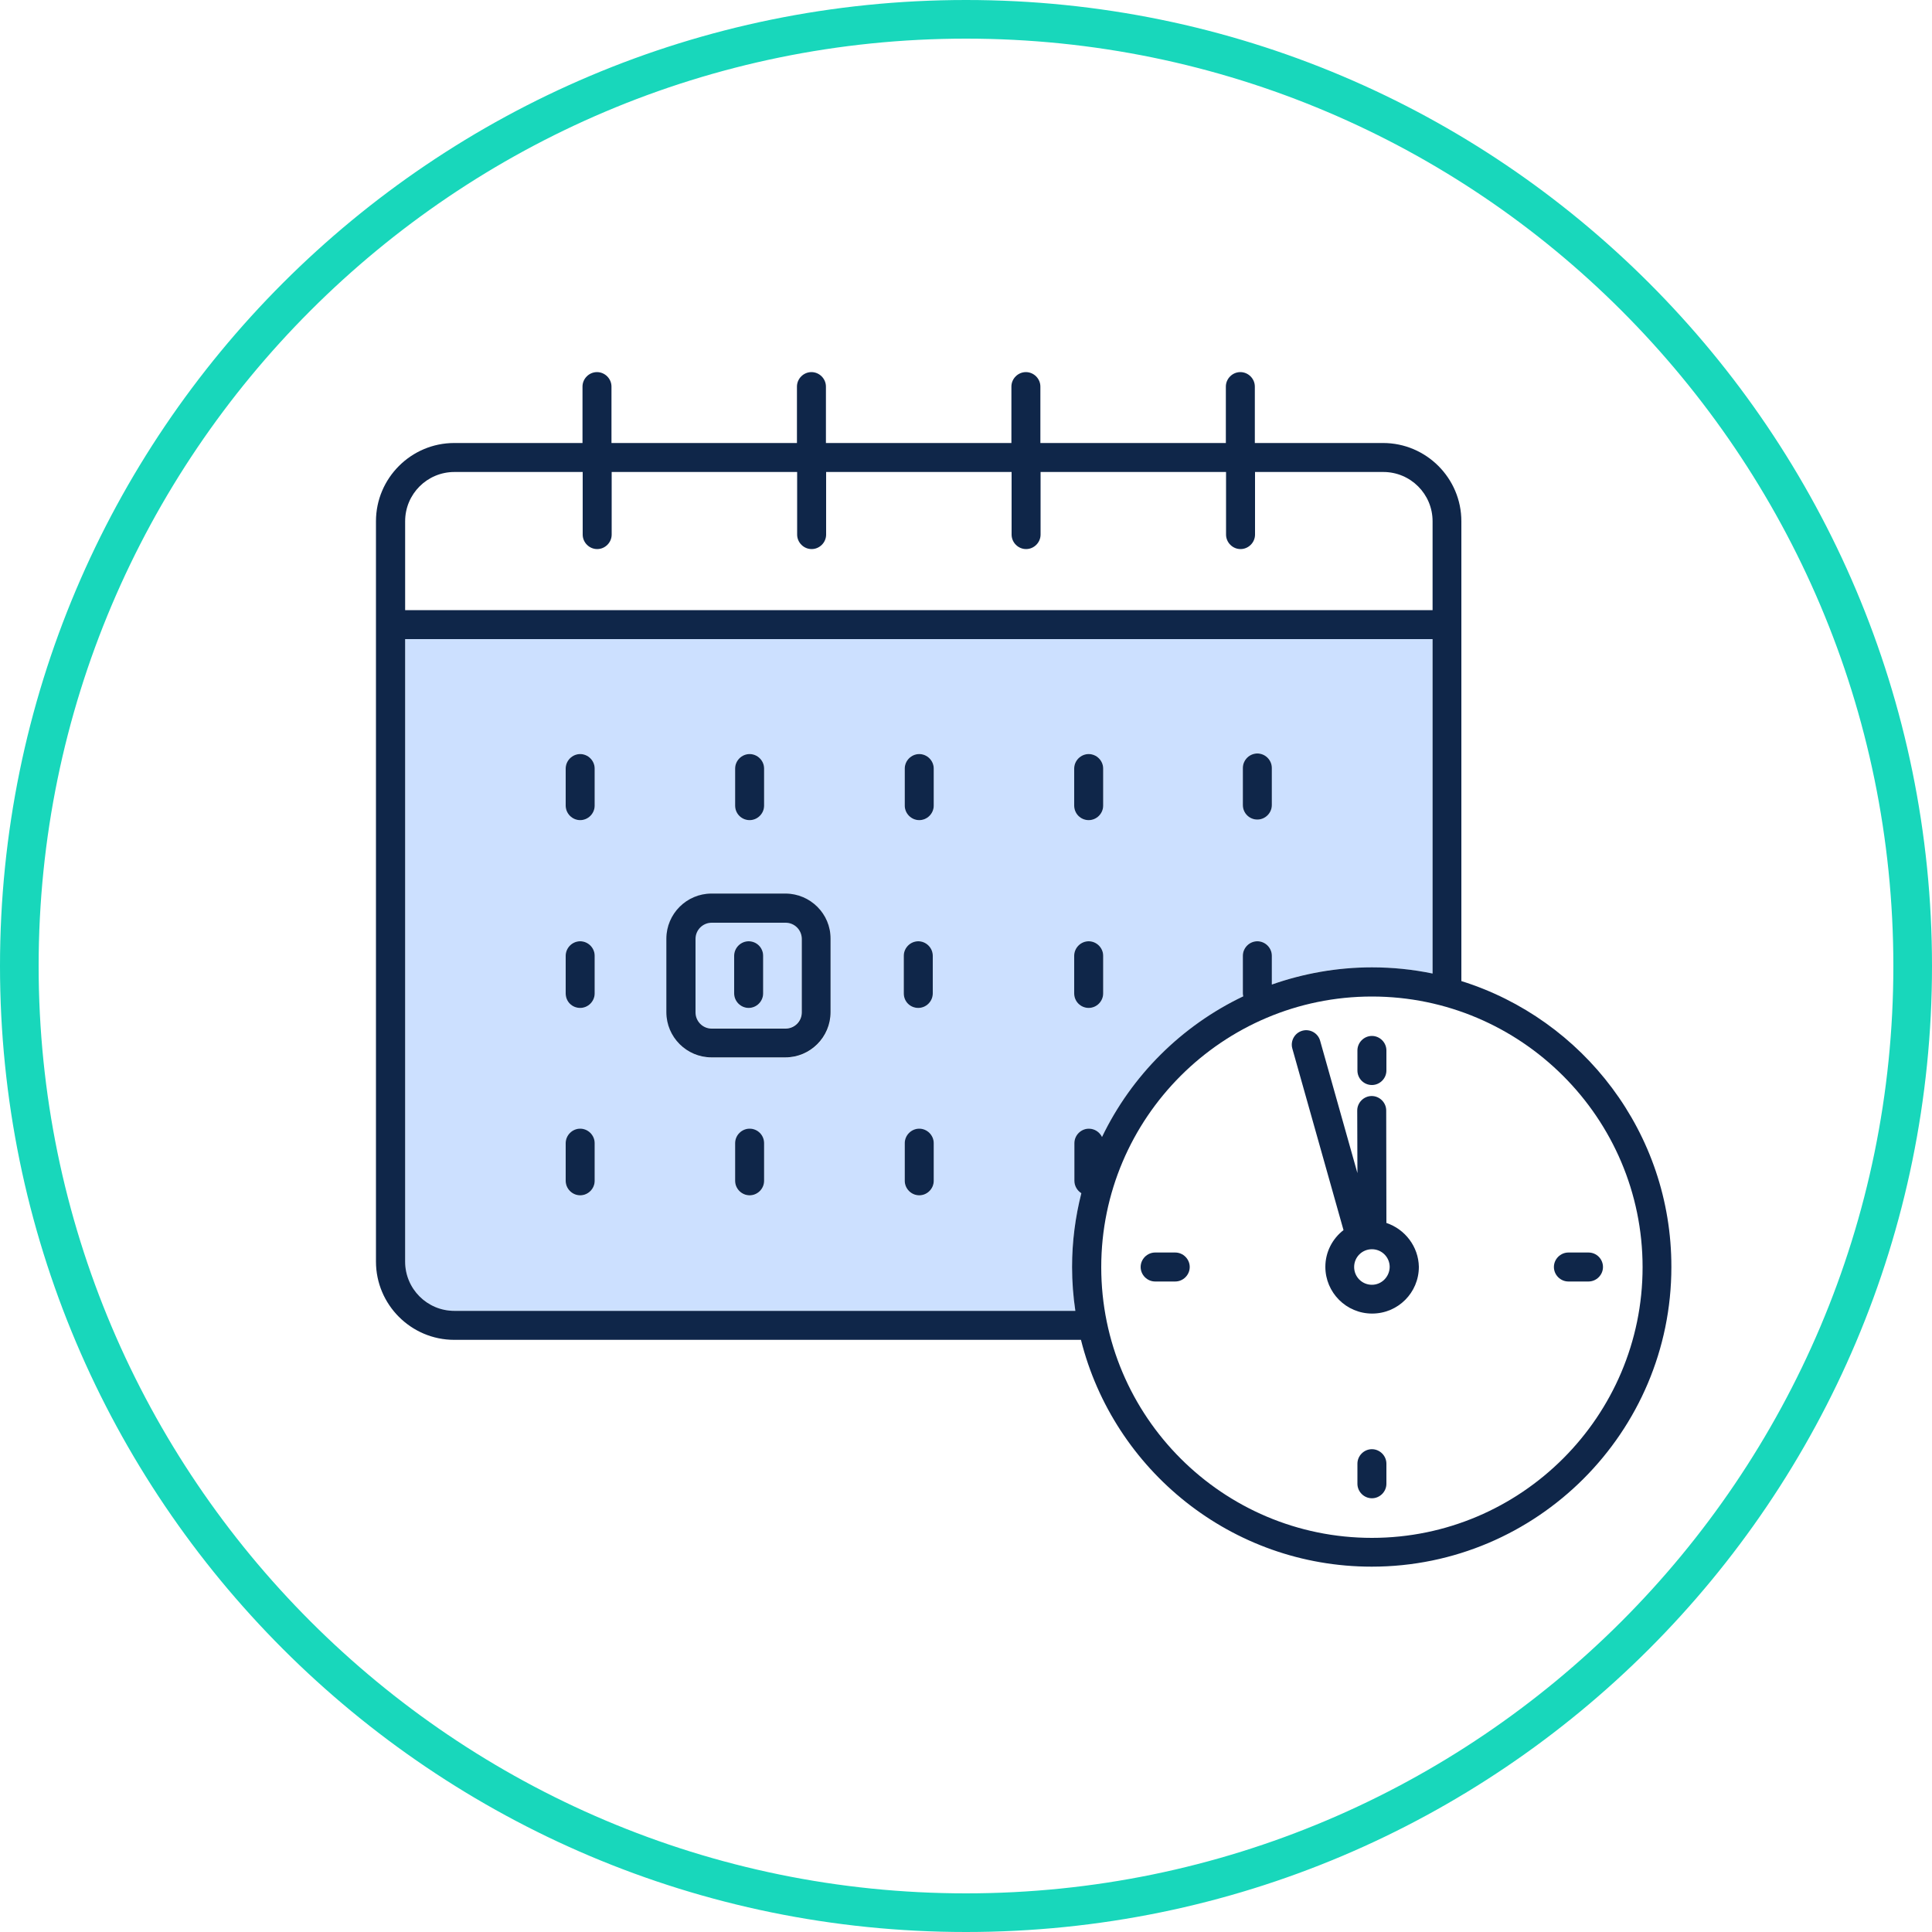 <svg xmlns="http://www.w3.org/2000/svg" xmlns:xlink="http://www.w3.org/1999/xlink" id="Layer_1" x="0px" y="0px" viewBox="0 0 100 100" style="enable-background:new 0 0 100 100;" xml:space="preserve"><style type="text/css">	.st0{fill:none;}	.st1{fill:#18D7BB;}	.st2{fill:#CCE0FF;}	.st3{fill:#0F2649;}</style><g>	<path class="st0" d="M74.14,31.58v-4.6c0-1.41-1.14-2.55-2.55-2.55h-6.64v3.24c0,0.41-0.34,0.75-0.75,0.75s-0.75-0.34-0.75-0.75  v-3.24h-9.6v3.24c0,0.41-0.34,0.75-0.75,0.75s-0.75-0.34-0.75-0.75v-3.24h-9.6v3.24c0,0.41-0.34,0.75-0.75,0.75  s-0.75-0.34-0.75-0.75v-3.24h-9.6v3.24c0,0.41-0.34,0.75-0.75,0.75s-0.75-0.34-0.75-0.75v-3.24h-6.64c-1.41,0-2.55,1.14-2.55,2.55  v4.6H74.14z"></path>	<path class="st0" d="M71.01,51.57c-7.73,0-14.01,6.29-14.01,14.01c0,7.73,6.29,14.01,14.01,14.01s14.01-6.29,14.01-14.01  C85.02,57.86,78.73,51.57,71.01,51.57z M70.26,54.37c0-0.41,0.34-0.75,0.75-0.75s0.75,0.34,0.75,0.75v1.04  c0,0.41-0.34,0.75-0.75,0.75s-0.75-0.34-0.75-0.75V54.37z M60.83,66.33h-1.04c-0.41,0-0.75-0.34-0.75-0.75s0.34-0.75,0.75-0.75  h1.04c0.41,0,0.75,0.34,0.75,0.75S61.24,66.33,60.83,66.33z M71.76,76.8c0,0.41-0.34,0.75-0.75,0.75s-0.75-0.34-0.75-0.75v-1.04  c0-0.41,0.34-0.75,0.75-0.75s0.75,0.34,0.75,0.75V76.8z M71.01,68c-1.33,0-2.42-1.08-2.42-2.42c0-0.78,0.37-1.46,0.94-1.9  l-2.65-9.4c-0.11-0.4,0.12-0.81,0.52-0.92c0.4-0.11,0.81,0.12,0.92,0.52l1.93,6.85l-0.01-3.24c0-0.41,0.33-0.75,0.75-0.75  c0,0,0,0,0,0c0.41,0,0.75,0.33,0.75,0.75l0.01,5.82c0.96,0.32,1.66,1.22,1.66,2.28C73.42,66.92,72.34,68,71.01,68z M82.22,66.33  h-1.04c-0.41,0-0.75-0.34-0.75-0.75s0.34-0.75,0.75-0.75h1.04c0.41,0,0.75,0.34,0.75,0.75S82.64,66.33,82.22,66.33z"></path>	<path class="st0" d="M71.01,64.67c-0.51,0-0.92,0.41-0.92,0.92c0,0.51,0.41,0.92,0.92,0.92c0.51,0,0.92-0.41,0.92-0.92  C71.92,65.08,71.51,64.67,71.01,64.67z"></path>	<path class="st0" d="M50,2C23.53,2,2,23.53,2,50s21.53,48,48,48s48-21.53,48-48S76.47,2,50,2z M71.01,81.1  c-7.25,0-13.36-5.01-15.05-11.74H23.52c-2.23,0-4.05-1.82-4.05-4.05V32.33c0,0,0,0,0,0s0,0,0,0v-5.35c0-2.23,1.82-4.05,4.05-4.05  h6.64v-2.92c0-0.41,0.34-0.75,0.75-0.75s0.75,0.34,0.75,0.75v2.92h9.6v-2.92c0-0.41,0.34-0.75,0.75-0.75s0.75,0.34,0.75,0.75v2.92  h9.6v-2.92c0-0.41,0.34-0.75,0.75-0.75s0.75,0.34,0.75,0.75v2.92h9.6v-2.92c0-0.41,0.34-0.75,0.75-0.75s0.75,0.34,0.75,0.75v2.92  h6.64c2.23,0,4.05,1.82,4.05,4.05v23.8c6.3,1.98,10.88,7.87,10.88,14.81C86.52,74.14,79.56,81.1,71.01,81.1z"></path>	<path class="st1" d="M50,0C22.39,0,0,22.39,0,50s22.39,50,50,50s50-22.39,50-50S77.61,0,50,0z M50,98C23.53,98,2,76.47,2,50  S23.53,2,50,2s48,21.53,48,48S76.47,98,50,98z"></path>	<path class="st2" d="M40.65,47.75h-3.82c-0.47,0-0.84,0.38-0.84,0.84v3.8c0,0.47,0.38,0.84,0.84,0.84h3.82  c0.47,0,0.84-0.38,0.84-0.84v-3.8C41.5,48.13,41.12,47.75,40.65,47.75z M39.5,51.42c0,0.41-0.34,0.75-0.75,0.75S38,51.84,38,51.42  v-1.95c0-0.41,0.34-0.75,0.75-0.75s0.75,0.34,0.75,0.75V51.42z"></path>	<path class="st2" d="M55.49,65.58c0-1.32,0.17-2.6,0.48-3.82c-0.22-0.13-0.36-0.37-0.36-0.64v-1.95c0-0.41,0.34-0.75,0.75-0.75  c0.3,0,0.56,0.18,0.68,0.43c1.54-3.18,4.13-5.76,7.31-7.28c-0.01-0.05-0.02-0.1-0.02-0.15v-1.95c0-0.41,0.34-0.75,0.75-0.75  s0.75,0.34,0.75,0.75v1.49c1.62-0.58,3.36-0.89,5.18-0.89c1.07,0,2.12,0.11,3.14,0.32V33.08H20.97V65.3c0,1.41,1.14,2.55,2.55,2.55  h32.14C55.55,67.11,55.49,66.35,55.49,65.58z M64.33,39.75c0-0.41,0.34-0.75,0.75-0.75s0.75,0.34,0.75,0.75v1.92  c0,0.41-0.34,0.75-0.75,0.75s-0.75-0.34-0.75-0.75V39.75z M55.6,39.78c0-0.41,0.34-0.75,0.75-0.75s0.75,0.34,0.75,0.75v1.92  c0,0.41-0.34,0.75-0.75,0.75s-0.75-0.34-0.75-0.75V39.78z M55.6,49.47c0-0.41,0.34-0.75,0.75-0.75s0.75,0.34,0.75,0.75v1.95  c0,0.41-0.34,0.75-0.75,0.75s-0.75-0.34-0.75-0.75V49.47z M38.05,39.78c0-0.41,0.34-0.75,0.75-0.75s0.75,0.34,0.75,0.75v1.92  c0,0.41-0.34,0.75-0.75,0.75s-0.75-0.34-0.75-0.75V39.78z M29.28,49.47c0-0.41,0.34-0.75,0.75-0.75s0.75,0.34,0.75,0.75v1.95  c0,0.41-0.34,0.75-0.75,0.75s-0.75-0.34-0.75-0.75V49.47z M30.78,61.13c0,0.41-0.34,0.75-0.75,0.75s-0.75-0.34-0.75-0.75v-1.95  c0-0.41,0.34-0.75,0.75-0.75s0.75,0.34,0.75,0.75V61.13z M30.78,41.7c0,0.41-0.34,0.75-0.75,0.75s-0.75-0.34-0.75-0.75v-1.92  c0-0.41,0.34-0.75,0.75-0.75s0.75,0.34,0.75,0.75V41.7z M39.55,61.13c0,0.41-0.34,0.75-0.75,0.75s-0.75-0.34-0.75-0.75v-1.95  c0-0.41,0.34-0.75,0.75-0.75s0.75,0.34,0.75,0.75V61.13z M43,52.4c0,1.29-1.05,2.34-2.34,2.34h-3.82c-1.29,0-2.34-1.05-2.34-2.34  v-3.8c0-1.29,1.05-2.34,2.34-2.34h3.82c1.29,0,2.34,1.05,2.34,2.34V52.4z M46.78,49.47c0-0.41,0.34-0.75,0.75-0.75  s0.75,0.34,0.75,0.75v1.95c0,0.41-0.34,0.75-0.75,0.75s-0.75-0.34-0.75-0.75V49.47z M48.33,61.13c0,0.41-0.34,0.75-0.75,0.75  s-0.75-0.34-0.75-0.75v-1.95c0-0.41,0.34-0.75,0.75-0.75s0.75,0.34,0.75,0.75V61.13z M48.33,41.7c0,0.41-0.34,0.75-0.75,0.75  s-0.75-0.34-0.75-0.75v-1.92c0-0.41,0.34-0.75,0.75-0.75s0.75,0.34,0.75,0.75V41.7z"></path>	<path class="st3" d="M30.03,39.03c-0.41,0-0.75,0.34-0.75,0.75v1.92c0,0.41,0.34,0.75,0.75,0.75s0.75-0.34,0.75-0.75v-1.92  C30.78,39.37,30.44,39.03,30.03,39.03z"></path>	<path class="st3" d="M38.8,42.45c0.41,0,0.75-0.34,0.75-0.75v-1.92c0-0.41-0.34-0.75-0.75-0.75s-0.75,0.34-0.75,0.75v1.92  C38.05,42.12,38.39,42.45,38.8,42.45z"></path>	<path class="st3" d="M47.58,39.03c-0.41,0-0.75,0.34-0.75,0.75v1.92c0,0.41,0.34,0.75,0.75,0.75s0.75-0.34,0.75-0.75v-1.92  C48.33,39.37,47.99,39.03,47.58,39.03z"></path>	<path class="st3" d="M56.35,42.45c0.41,0,0.75-0.34,0.75-0.75v-1.92c0-0.41-0.34-0.75-0.75-0.75s-0.75,0.34-0.75,0.75v1.92  C55.6,42.12,55.94,42.45,56.35,42.45z"></path>	<path class="st3" d="M30.03,58.42c-0.41,0-0.75,0.34-0.75,0.75v1.95c0,0.41,0.34,0.75,0.75,0.75s0.75-0.34,0.75-0.75v-1.95  C30.78,58.76,30.44,58.42,30.03,58.42z"></path>	<path class="st3" d="M38.8,58.42c-0.41,0-0.75,0.34-0.75,0.75v1.95c0,0.41,0.34,0.75,0.75,0.75s0.75-0.34,0.75-0.75v-1.95  C39.55,58.76,39.22,58.42,38.8,58.42z"></path>	<path class="st3" d="M47.58,58.42c-0.41,0-0.75,0.34-0.75,0.75v1.95c0,0.41,0.34,0.75,0.75,0.75s0.75-0.34,0.75-0.75v-1.95  C48.33,58.76,47.99,58.42,47.58,58.42z"></path>	<path class="st3" d="M65.08,42.42c0.41,0,0.75-0.34,0.75-0.75v-1.92c0-0.41-0.34-0.75-0.75-0.75s-0.75,0.34-0.75,0.75v1.92  C64.33,42.09,64.67,42.42,65.08,42.42z"></path>	<path class="st3" d="M30.03,52.17c0.41,0,0.75-0.34,0.75-0.75v-1.95c0-0.41-0.34-0.75-0.75-0.75s-0.75,0.34-0.75,0.75v1.95  C29.28,51.84,29.61,52.17,30.03,52.17z"></path>	<path class="st3" d="M40.65,46.25h-3.82c-1.29,0-2.34,1.05-2.34,2.34v3.8c0,1.29,1.05,2.34,2.34,2.34h3.82  c1.29,0,2.34-1.05,2.34-2.34v-3.8C43,47.3,41.94,46.25,40.65,46.25z M41.5,52.4c0,0.47-0.38,0.84-0.84,0.84h-3.82  c-0.47,0-0.84-0.38-0.84-0.84v-3.8c0-0.47,0.38-0.84,0.84-0.84h3.82c0.47,0,0.84,0.38,0.84,0.84V52.4z"></path>	<path class="st3" d="M47.53,52.17c0.41,0,0.75-0.34,0.75-0.75v-1.95c0-0.41-0.34-0.75-0.75-0.75s-0.75,0.34-0.75,0.75v1.95  C46.78,51.84,47.11,52.17,47.53,52.17z"></path>	<path class="st3" d="M38.75,48.72c-0.41,0-0.75,0.34-0.75,0.75v1.95c0,0.41,0.34,0.75,0.75,0.75s0.75-0.34,0.75-0.75v-1.95  C39.5,49.06,39.17,48.72,38.75,48.72z"></path>	<path class="st3" d="M56.35,52.17c0.41,0,0.75-0.34,0.75-0.75v-1.95c0-0.41-0.34-0.75-0.75-0.75s-0.75,0.34-0.75,0.75v1.95  C55.6,51.84,55.94,52.17,56.35,52.17z"></path>	<path class="st3" d="M75.64,50.78v-23.8c0-2.23-1.82-4.05-4.05-4.05h-6.64v-2.92c0-0.41-0.34-0.75-0.75-0.75s-0.75,0.34-0.75,0.75  v2.92h-9.6v-2.92c0-0.41-0.34-0.75-0.75-0.75s-0.75,0.34-0.75,0.75v2.92h-9.6v-2.92c0-0.41-0.34-0.75-0.75-0.75  s-0.75,0.34-0.75,0.75v2.92h-9.6v-2.92c0-0.41-0.34-0.75-0.75-0.75s-0.75,0.34-0.75,0.75v2.92h-6.64c-2.23,0-4.05,1.82-4.05,4.05  v5.35c0,0,0,0,0,0s0,0,0,0V65.3c0,2.23,1.82,4.05,4.05,4.05h32.44c1.69,6.74,7.79,11.74,15.05,11.74c8.55,0,15.51-6.96,15.51-15.51  C86.52,58.64,81.94,52.75,75.64,50.78z M20.97,65.3V33.08h53.18v17.31c-1.01-0.21-2.06-0.32-3.14-0.32c-1.81,0-3.56,0.32-5.18,0.89  v-1.49c0-0.41-0.34-0.75-0.75-0.75s-0.75,0.34-0.75,0.75v1.95c0,0.05,0.01,0.1,0.02,0.15c-3.19,1.52-5.78,4.1-7.31,7.28  c-0.12-0.25-0.38-0.43-0.68-0.43c-0.41,0-0.75,0.34-0.75,0.75v1.95c0,0.27,0.15,0.51,0.36,0.64c-0.31,1.22-0.48,2.5-0.48,3.82  c0,0.77,0.06,1.53,0.17,2.27H23.52C22.11,67.85,20.97,66.71,20.97,65.3z M23.52,24.43h6.64v3.24c0,0.41,0.34,0.75,0.75,0.75  s0.75-0.34,0.75-0.75v-3.24h9.6v3.24c0,0.41,0.34,0.75,0.75,0.75s0.75-0.34,0.75-0.75v-3.24h9.6v3.24c0,0.41,0.34,0.75,0.75,0.75  s0.75-0.34,0.75-0.75v-3.24h9.6v3.24c0,0.41,0.34,0.75,0.75,0.75s0.75-0.34,0.75-0.75v-3.24h6.64c1.41,0,2.55,1.14,2.55,2.55v4.6  H20.97v-4.6C20.97,25.57,22.11,24.43,23.52,24.43z M71.01,79.6c-7.73,0-14.01-6.29-14.01-14.01c0-7.73,6.29-14.01,14.01-14.01  s14.01,6.29,14.01,14.01C85.02,73.31,78.73,79.6,71.01,79.6z"></path>	<path class="st3" d="M71.76,63.3l-0.01-5.82c0-0.41-0.34-0.75-0.75-0.75c0,0,0,0,0,0c-0.41,0-0.75,0.34-0.75,0.75l0.01,3.24  l-1.93-6.85c-0.11-0.4-0.53-0.63-0.92-0.52c-0.4,0.11-0.63,0.53-0.52,0.92l2.65,9.4c-0.57,0.44-0.94,1.13-0.94,1.9  c0,1.33,1.08,2.42,2.42,2.42s2.42-1.08,2.42-2.42C73.42,64.52,72.72,63.62,71.76,63.3z M71.01,66.5c-0.51,0-0.92-0.41-0.92-0.92  c0-0.51,0.41-0.92,0.92-0.92c0.51,0,0.92,0.41,0.92,0.92C71.92,66.09,71.51,66.5,71.01,66.5z"></path>	<path class="st3" d="M71.01,56.16c0.41,0,0.75-0.34,0.75-0.75v-1.04c0-0.41-0.34-0.75-0.75-0.75s-0.75,0.34-0.75,0.75v1.04  C70.26,55.82,70.59,56.16,71.01,56.16z"></path>	<path class="st3" d="M60.83,64.83h-1.04c-0.41,0-0.75,0.34-0.75,0.75s0.34,0.75,0.75,0.75h1.04c0.41,0,0.75-0.34,0.75-0.75  S61.24,64.83,60.83,64.83z"></path>	<path class="st3" d="M71.01,75.01c-0.41,0-0.75,0.34-0.75,0.75v1.04c0,0.41,0.34,0.75,0.75,0.75s0.75-0.34,0.75-0.75v-1.04  C71.76,75.35,71.42,75.01,71.01,75.01z"></path>	<path class="st3" d="M82.22,64.83h-1.04c-0.41,0-0.75,0.34-0.75,0.75s0.34,0.75,0.75,0.75h1.04c0.41,0,0.75-0.34,0.75-0.75  S82.64,64.83,82.22,64.83z"></path></g></svg>